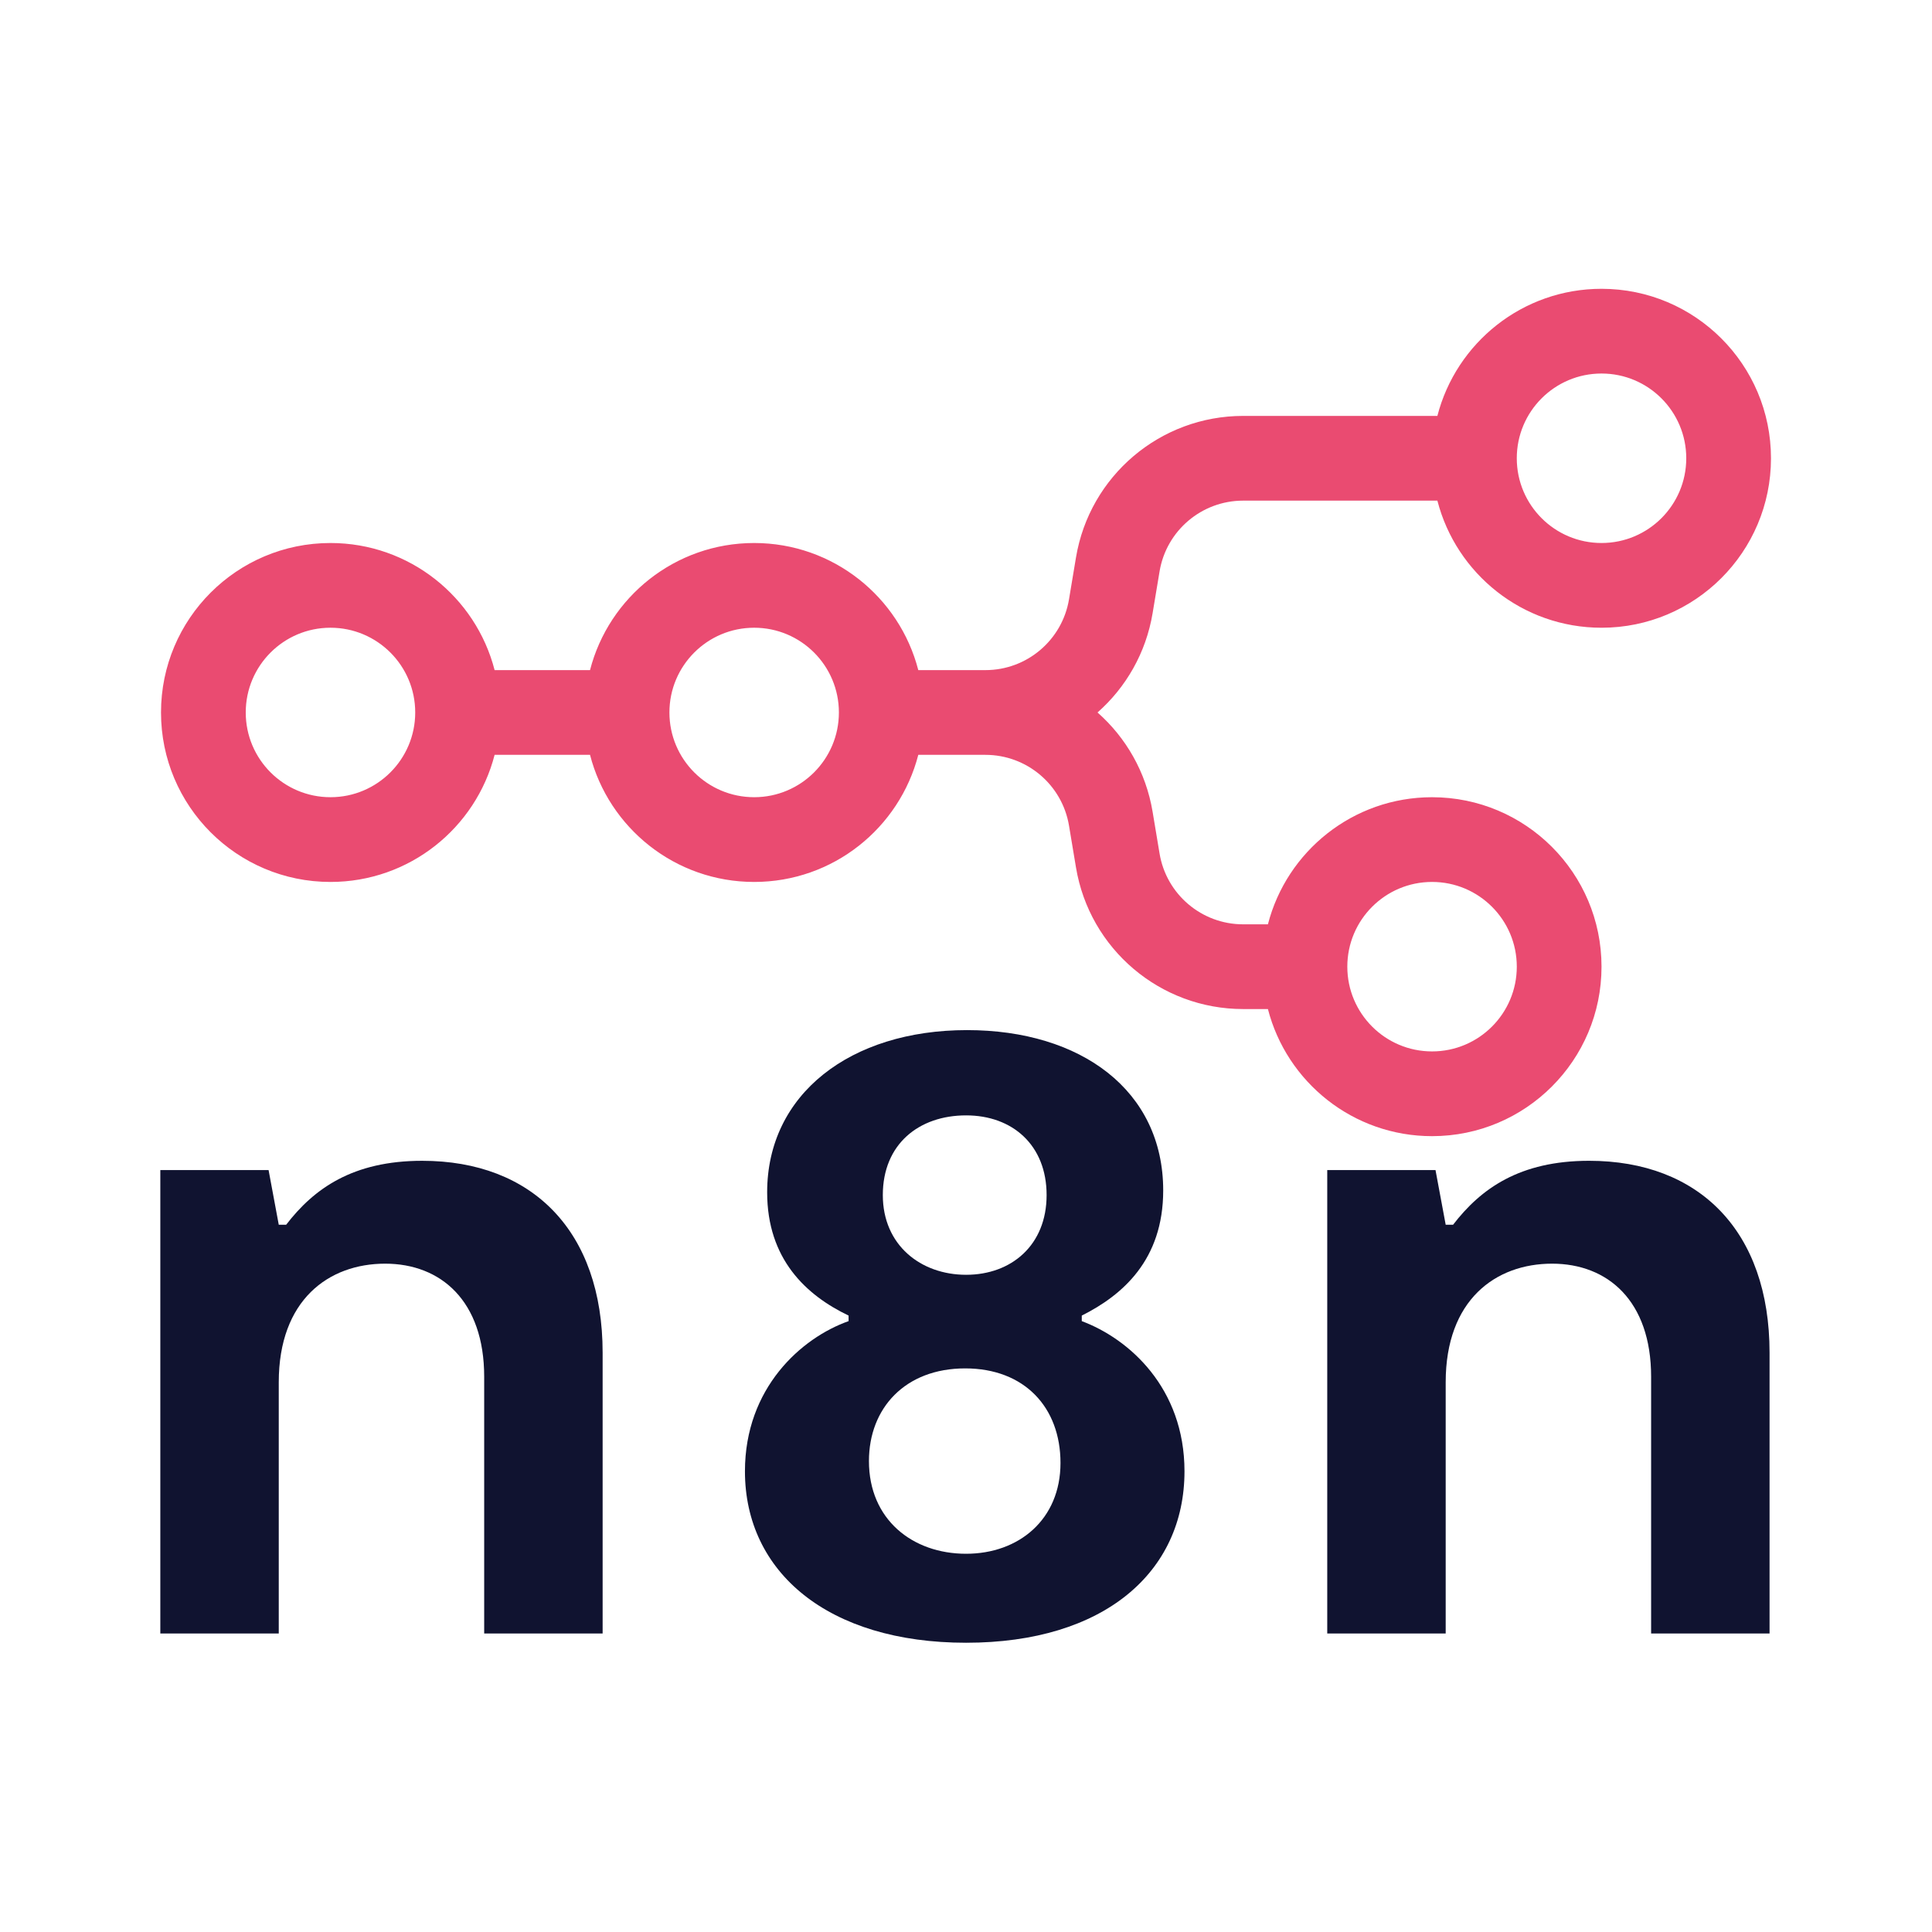 <?xml version="1.0" encoding="UTF-8" standalone="no"?>
<!-- Created with Inkscape (http://www.inkscape.org/) -->

<svg
   width="180"
   height="180"
   viewBox="0 0 180 180"
   version="1.1"
   id="svg234"
   xmlns="http://www.w3.org/2000/svg"
   xmlns:svg="http://www.w3.org/2000/svg">
  <defs
     id="defs231" />
  <g
     id="layer1">
    <g
       id="g2"
       transform="translate(0,7.275)">
      <path
         id="svg_1"
         fill="#ea4b71"
         d="m 149.21,51.21 c -7.357,0 -13.539,-5.032 -15.292,-11.842 h -18.097 c -3.859,0 -7.153,2.79 -7.787,6.597 l -0.649,3.894 c -0.616,3.697 -2.486,6.914 -5.131,9.246 2.645,2.332 4.515,5.549 5.131,9.246 l 0.649,3.894 c 0.634,3.807 3.928,6.597 7.787,6.597 h 2.308 c 1.753,-6.81 7.935,-11.842 15.292,-11.842 8.72,0 15.789,7.069 15.789,15.789 0,8.72 -7.069,15.789 -15.789,15.789 -7.357,0 -13.539,-5.032 -15.292,-11.842 h -2.308 c -7.718,0 -14.305,-5.58 -15.574,-13.193 L 99.597,69.649 c -0.634,-3.807 -3.928,-6.597 -7.787,-6.597 h -6.255 c -1.753,6.81 -7.935,11.842 -15.292,11.842 -7.357,0 -13.539,-5.032 -15.292,-11.842 h -8.889 c -1.753,6.81 -7.935,11.842 -15.292,11.842 -8.72,0 -15.789,-7.069 -15.789,-15.789 0,-8.72 7.069,-15.789 15.789,-15.789 7.357,0 13.539,5.032 15.292,11.842 h 8.889 c 1.753,-6.81 7.935,-11.842 15.292,-11.842 7.357,0 13.539,5.032 15.292,11.842 h 6.255 c 3.859,0 7.153,-2.79 7.787,-6.597 l 0.649,-3.894 c 1.269,-7.613 7.856,-13.193 15.574,-13.193 h 18.097 c 1.753,-6.81 7.935,-11.842 15.292,-11.842 8.72,0 15.789,7.069 15.789,15.789 0,8.72 -7.069,15.789 -15.789,15.789 z m 0,-7.895 c 4.36,0 7.895,-3.535 7.895,-7.895 0,-4.36 -3.535,-7.895 -7.895,-7.895 -4.36,0 -7.895,3.535 -7.895,7.895 0,4.36 3.535,7.895 7.895,7.895 z M 30.79,66.999 c 4.36,0 7.895,-3.535 7.895,-7.895 0,-4.36 -3.535,-7.895 -7.895,-7.895 -4.36,0 -7.895,3.535 -7.895,7.895 0,4.36 3.535,7.895 7.895,7.895 z m 47.368,-7.895 c 0,4.36 -3.535,7.895 -7.895,7.895 -4.36,0 -7.895,-3.535 -7.895,-7.895 0,-4.36 3.535,-7.895 7.895,-7.895 4.36,0 7.895,3.535 7.895,7.895 z m 63.158,23.684 c 0,4.36 -3.535,7.895 -7.895,7.895 -4.36,0 -7.895,-3.535 -7.895,-7.895 0,-4.36 3.535,-7.895 7.895,-7.895 4.36,0 7.895,3.535 7.895,7.895 z"
         clip-rule="evenodd"
         fill-rule="evenodd"
         style="stroke-width:0.658" />
      <g
         id="g1"
         transform="matrix(0.906,0,0,0.906,-118.667,53.1)">
        <path
           id="svg_2"
           fill="#101330"
           d="m 242.222,69.218 v -0.571 c 4.187,-2.097 8.374,-5.719 8.374,-12.867 0,-10.294 -8.469,-16.489 -20.173,-16.489 -11.99,0 -20.554,6.576 -20.554,16.679 0,6.863 3.996,10.58 8.374,12.677 v 0.571 c -4.853,1.716 -10.658,6.863 -10.658,15.441 0,10.388 8.564,17.632 22.743,17.632 14.178,0 22.457,-7.244 22.457,-17.632 0,-8.578 -5.71,-13.63 -10.563,-15.441 z m -11.894,-21.158 c 4.758,0 8.278,3.049 8.278,8.196 0,5.147 -3.616,8.197 -8.278,8.197 -4.663,0 -8.565,-3.05 -8.565,-8.197 0,-5.242 3.712,-8.196 8.565,-8.196 z m 0,45.081 c -5.52,0 -9.992,-3.526 -9.992,-9.531 0,-5.432 3.711,-9.531 9.896,-9.531 6.091,0 9.802,4.003 9.802,9.722 0,5.814 -4.282,9.34 -9.706,9.34 z"
           clip-rule="evenodd"
           fill-rule="evenodd" />
        <path
           id="svg_3"
           fill="#101330"
           d="m 267.465,101.338 h 12.18 V 75.509 c 0,-8.483 5.139,-12.2 10.943,-12.2 5.71,0 10.182,3.813 10.182,11.628 v 26.401 h 12.18 V 72.459 c 0,-12.486 -7.232,-19.729 -18.555,-19.729 -7.137,0 -11.134,2.859 -13.989,6.576 h -0.761 l -1.047,-5.623 h -11.133 z" />
        <path
           id="svg_4"
           fill="#101330"
           d="m 159.645,101.338 h -12.18 V 53.683 h 11.133 l 1.047,5.623 h 0.761 c 2.855,-3.717 6.852,-6.576 13.989,-6.576 11.323,0 18.555,7.243 18.555,19.729 v 28.879 h -12.18 V 74.937 c 0,-7.815 -4.472,-11.628 -10.182,-11.628 -5.804,0 -10.943,3.717 -10.943,12.2 z" />
      </g>
    </g>
  </g>
</svg>
